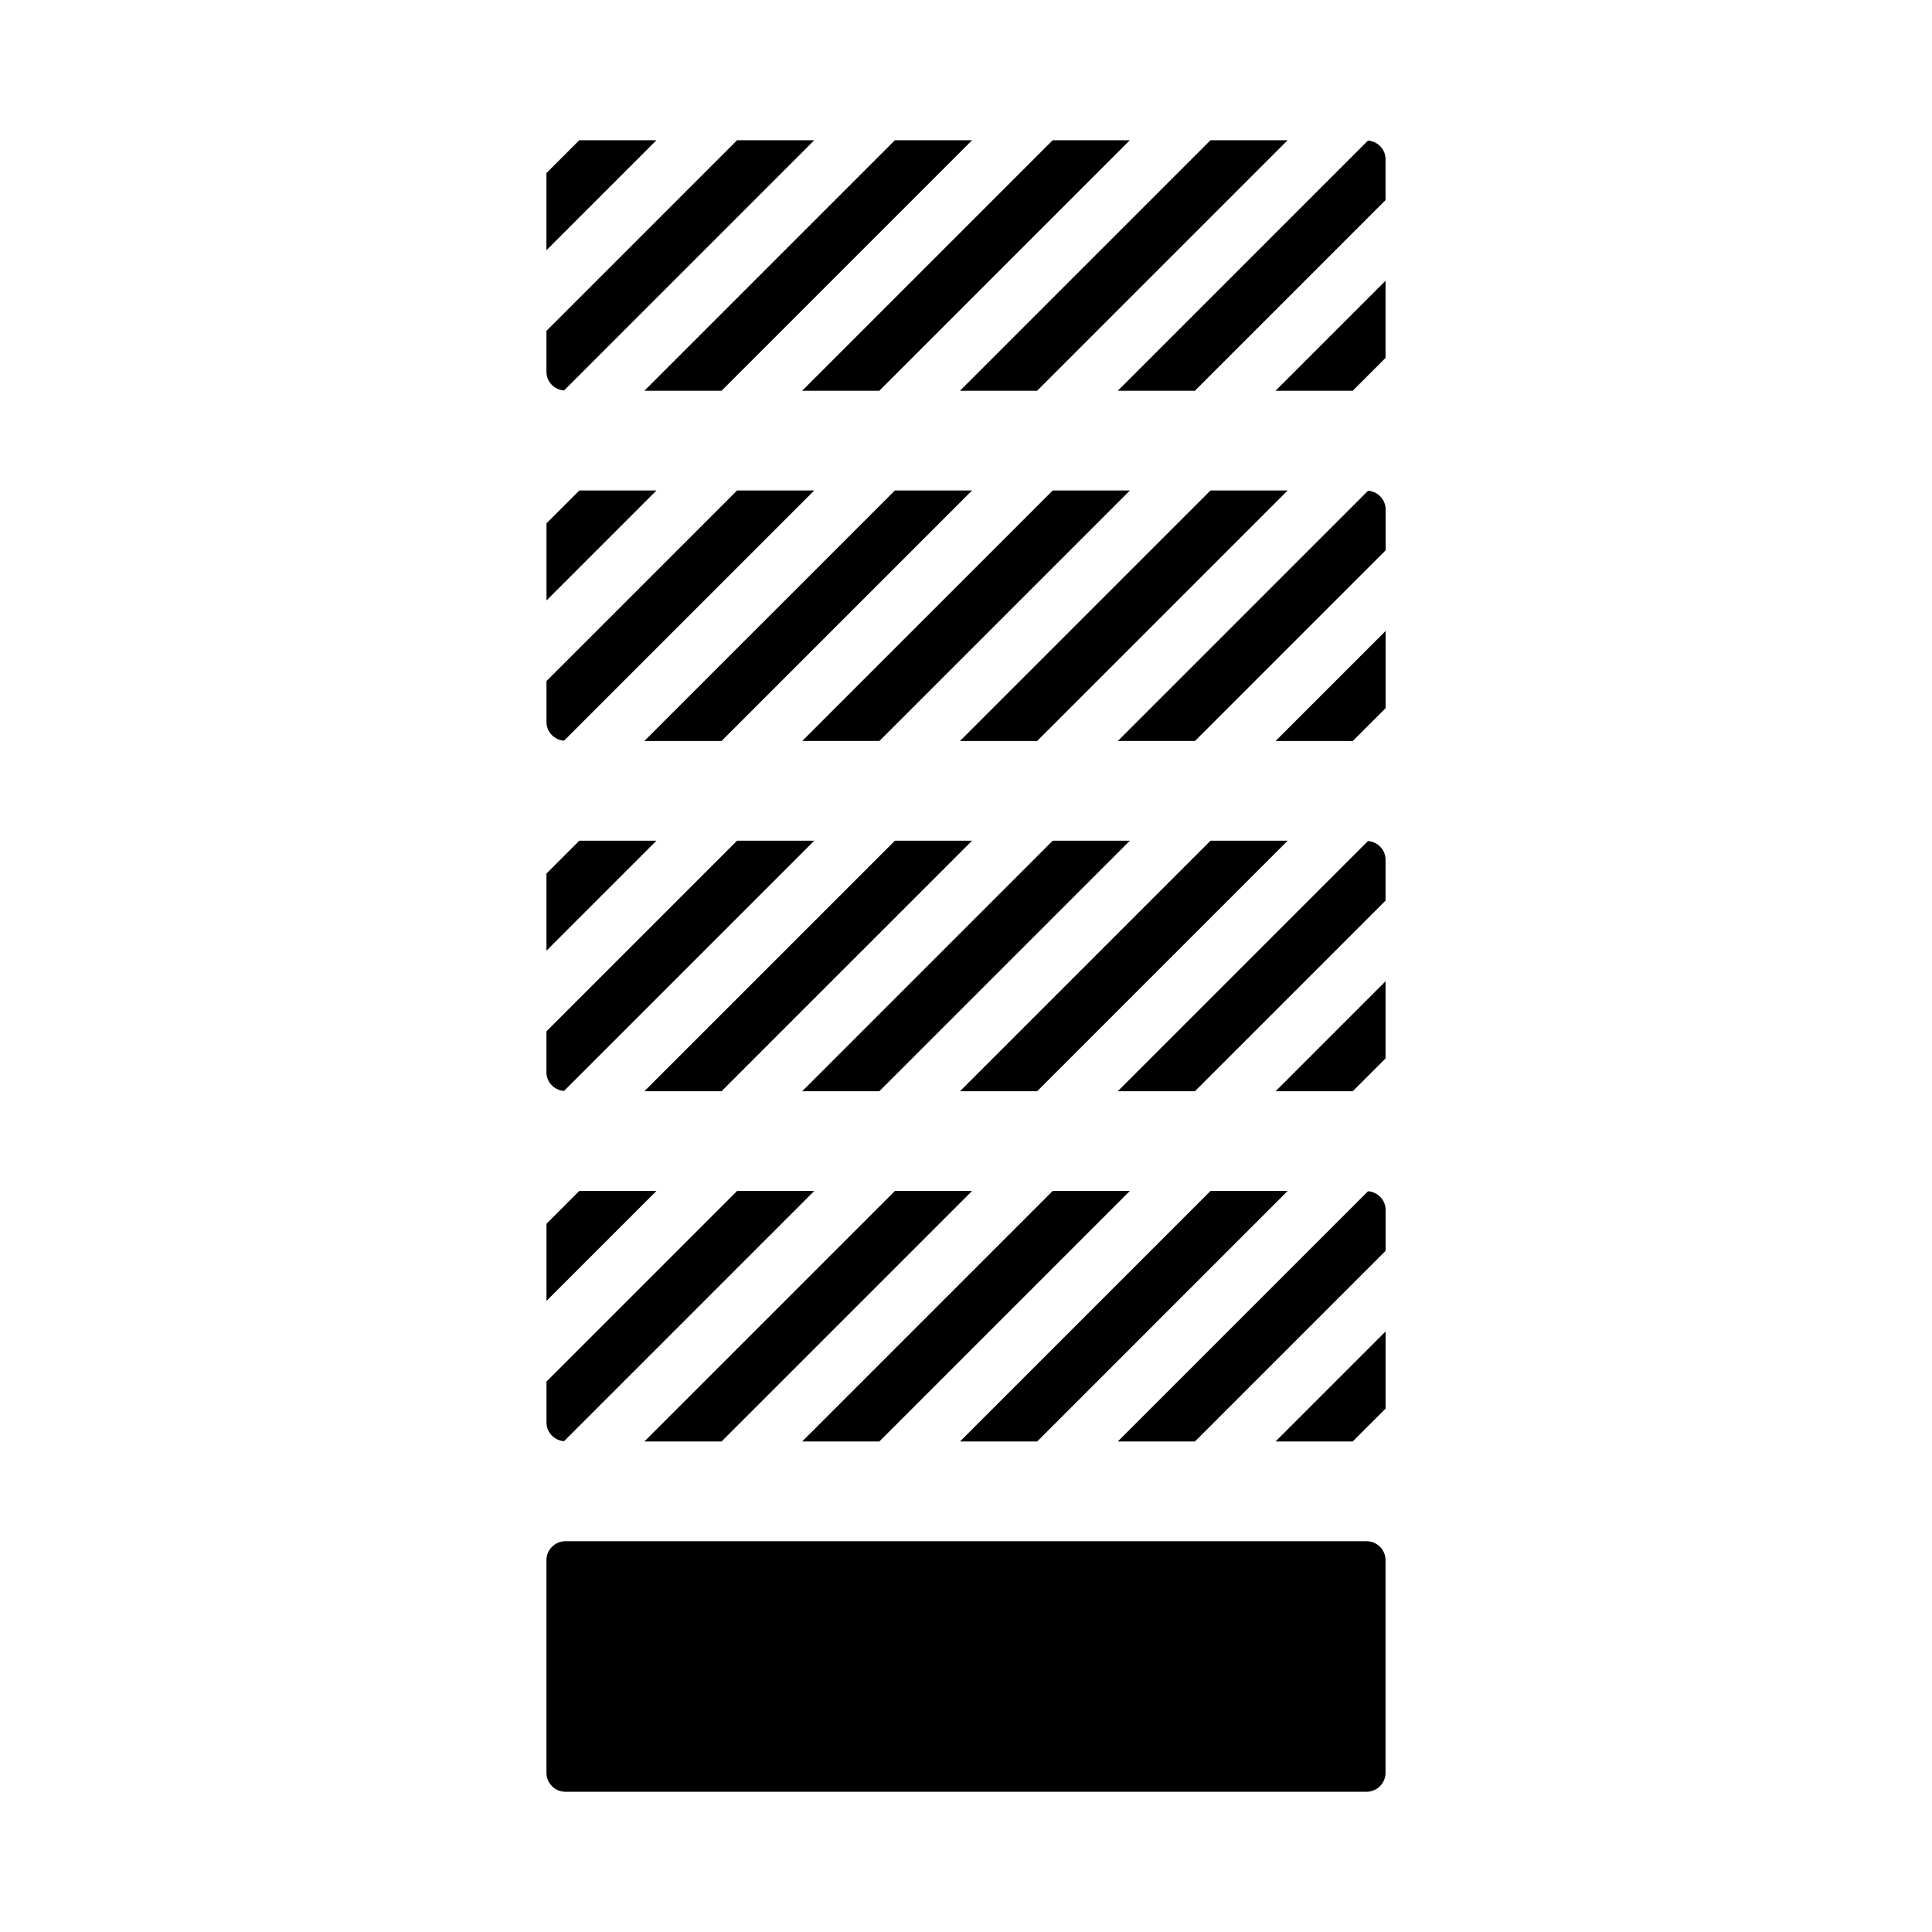 <?xml version="1.0" encoding="UTF-8"?>
<!-- Uploaded to: ICON Repo, www.iconrepo.com, Generator: ICON Repo Mixer Tools -->
<svg fill="#000000" width="800px" height="800px" version="1.1" viewBox="144 144 512 512" xmlns="http://www.w3.org/2000/svg">
 <path d="m511.18 557.48v56.32c0 2.781-2.254 5.039-5.039 5.039l-212.29-0.004c-2.781 0-5.039-2.254-5.039-5.039v-56.316c0-2.781 2.254-5.039 5.039-5.039h212.3c2.781 0 5.035 2.254 5.035 5.039zm-134.16-309.92 66.395-66.395h-20.445l-66.395 66.395zm41.82 0 66.395-66.395h-20.445l-66.395 66.395zm87.688-66.316-66.316 66.316h20.445l50.523-50.523v-10.832c0-2.648-2.059-4.754-4.652-4.961zm-4.051 66.316 8.703-8.703v-20.449l-29.152 29.152zm-167.27 0 66.398-66.395h-20.449l-66.395 66.395zm-41.742-0.078 66.32-66.316h-20.449l-50.523 50.523v10.836c0 2.644 2.059 4.75 4.652 4.957zm4.051-66.316-8.703 8.703v20.445l29.148-29.148zm-4.055 251.95 66.32-66.316h-20.449l-50.52 50.52v10.836c0 2.644 2.059 4.754 4.648 4.961zm209.02 0.078 8.703-8.703v-20.449l-29.148 29.152zm4.051-66.316-66.316 66.316h20.445l50.523-50.523v-10.832c0-2.648-2.059-4.754-4.652-4.961zm-191.77 66.316h20.449l66.398-66.395h-20.445zm41.82 0h20.445l66.395-66.395h-20.445zm-59.059-66.395-8.707 8.707v20.441l29.148-29.148zm167.27 0-66.395 66.395h20.449l66.395-66.395zm-108.21 159.21h20.445l66.395-66.395h-20.445zm145.9 0 8.707-8.707v-20.449l-29.152 29.152zm-204.96-66.395-8.703 8.703v20.445l29.148-29.148zm209.02 0.074-66.316 66.32h20.445l50.527-50.527v-10.832c-0.004-2.644-2.062-4.754-4.656-4.961zm-21.297-0.074h-20.441l-66.395 66.395h20.445zm-170.48 66.395h20.449l66.398-66.395h-20.449zm-21.293-0.078 66.32-66.316h-20.449l-50.523 50.52v10.836c0 2.644 2.059 4.754 4.652 4.961zm21.293-185.56h20.449l66.398-66.395h-20.449zm-21.293-0.078 66.32-66.316h-20.449l-50.523 50.52v10.836c0 2.644 2.059 4.754 4.652 4.961zm209.02 0.078 8.703-8.703v-20.449l-29.152 29.152zm-37.691-66.395-66.395 66.395h20.449l66.395-66.395zm-167.27 0-8.703 8.703v20.445l29.148-29.148zm209.02 0.074-66.316 66.32h20.445l50.523-50.523v-10.832c0-2.648-2.059-4.758-4.652-4.965zm-149.95 66.32h20.445l66.395-66.395h-20.441z"/>
</svg>